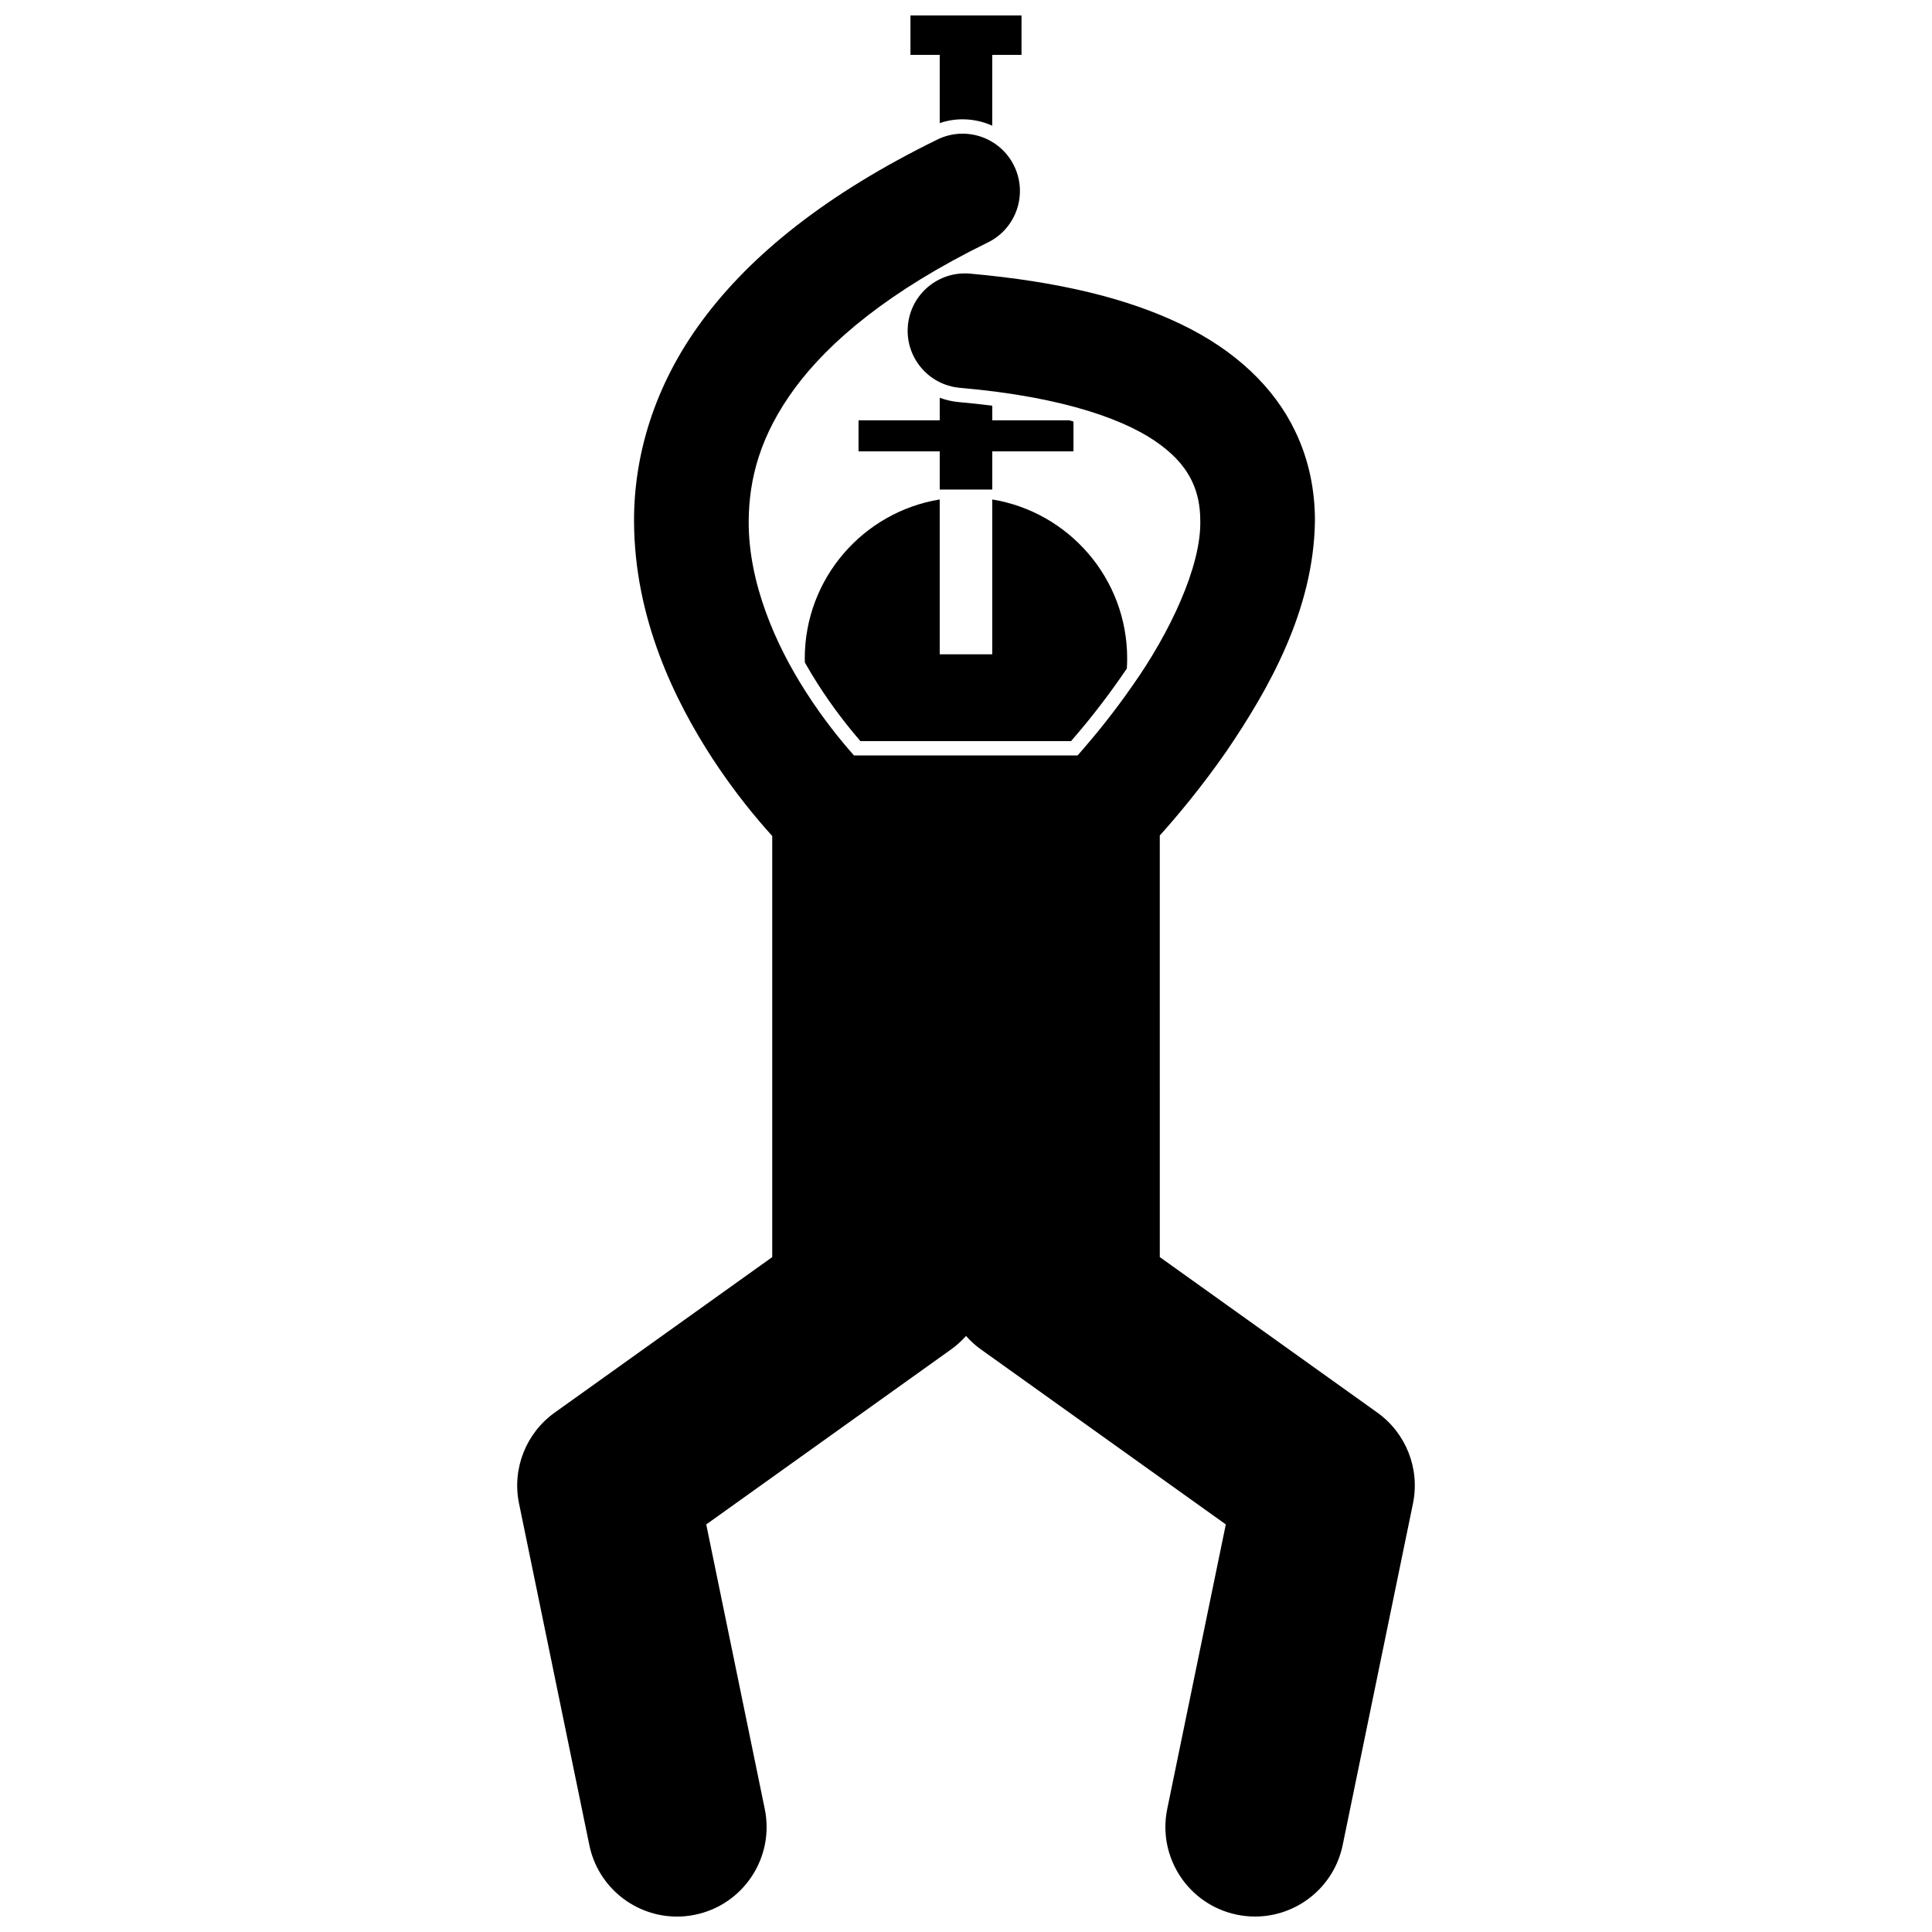 <?xml version="1.0" encoding="UTF-8"?>
<!-- Uploaded to: ICON Repo, www.svgrepo.com, Generator: ICON Repo Mixer Tools -->
<svg width="800px" height="800px" version="1.1" viewBox="144 144 512 512" xmlns="http://www.w3.org/2000/svg">
 <defs>
  <clipPath id="b">
   <path d="m385 148.09h30v29.906h-30z"/>
  </clipPath>
  <clipPath id="a">
   <path d="m281 179h238v472.9h-238z"/>
  </clipPath>
 </defs>
 <path d="m406.96 276.36v41.043h-13.926v-41.043c-20.281 3.328-35.762 20.926-35.762 42.148 0 0.355 0.02 0.707 0.027 1.062 1.195 2.129 2.348 4.016 3.367 5.606 4.066 6.391 8.254 11.641 11.359 15.227h55.816c0.121-0.137 0.246-0.281 0.367-0.426 3.207-3.699 8.039-9.59 12.875-16.574 0.527-0.742 1.035-1.488 1.539-2.238 0.055-0.879 0.09-1.766 0.09-2.656 0.004-21.223-15.477-38.82-35.754-42.148z"/>
 <g clip-path="url(#b)">
  <path d="m406.96 177.32v-18.785h7.75v-10.441h-29.43v10.441h7.754v18.09c1.945-0.66 3.965-1.008 6.039-1.008 2.789 0.004 5.465 0.602 7.887 1.703z"/>
 </g>
 <path d="m371.52 255.38v8.23h21.52v10.125h13.926v-10.125h21.516v-7.906c-0.387-0.109-0.758-0.215-1.16-0.324h-20.355v-3.859c-2.816-0.359-5.75-0.691-8.906-0.965-1.746-0.152-3.422-0.555-5.019-1.152v5.977z"/>
 <g clip-path="url(#a)">
  <path d="m331.16 547.99 64.922-46.406c1.469-1.051 2.766-2.25 3.922-3.539 1.152 1.297 2.453 2.492 3.922 3.543v-0.004l64.926 46.402-15.52 75.391c-2.644 12.84 5.625 25.391 18.461 28.035 1.617 0.332 3.227 0.492 4.812 0.492 11.027 0 20.91-7.727 23.223-18.953l18.625-90.512c1.887-9.184-1.816-18.637-9.449-24.09l-53.879-38.516-3.766-2.691-0.004-111.73c4.238-4.707 10.984-12.652 17.852-22.578 10.934-16.137 22.973-37.086 23.266-60.855 0.008-7.836-1.52-16.031-5.25-23.738-5.57-11.652-15.945-21.453-30.133-28.27-14.246-6.891-32.441-11.348-56.023-13.457-8.355-0.742-15.73 5.434-16.469 13.793-0.746 8.355 5.434 15.73 13.789 16.469 28.207 2.441 44.957 8.852 53.352 15.266 4.25 3.211 6.598 6.277 8.121 9.402 1.496 3.125 2.215 6.5 2.227 10.539 0.289 12.172-8.234 29.965-17.871 43.582-4.734 6.852-9.551 12.77-13.129 16.902-0.543 0.625-1.043 1.195-1.523 1.738l-59.246-0.004c-3.293-3.699-8.141-9.602-12.832-16.973-7.996-12.453-15.152-28.824-15.074-45.055 0.066-11.328 3.055-22.801 12.211-35.281 9.18-12.426 25.035-25.848 51.16-38.633 7.531-3.688 10.648-12.785 6.961-20.32s-12.781-10.652-20.32-6.965c-29.219 14.309-49.297 30.402-62.227 47.848-12.949 17.395-18.23 36.16-18.168 53.352 0.094 25.68 10.754 47.406 20.793 62.859 5.996 9.16 11.891 16.176 15.828 20.504v111.61l-3.766 2.691-53.887 38.52c-7.629 5.453-11.336 14.906-9.445 24.09l18.629 90.512c2.309 11.223 12.191 18.953 23.219 18.953 1.586 0 3.199-0.16 4.812-0.492 12.836-2.641 21.102-15.191 18.461-28.027z"/>
 </g>
</svg>